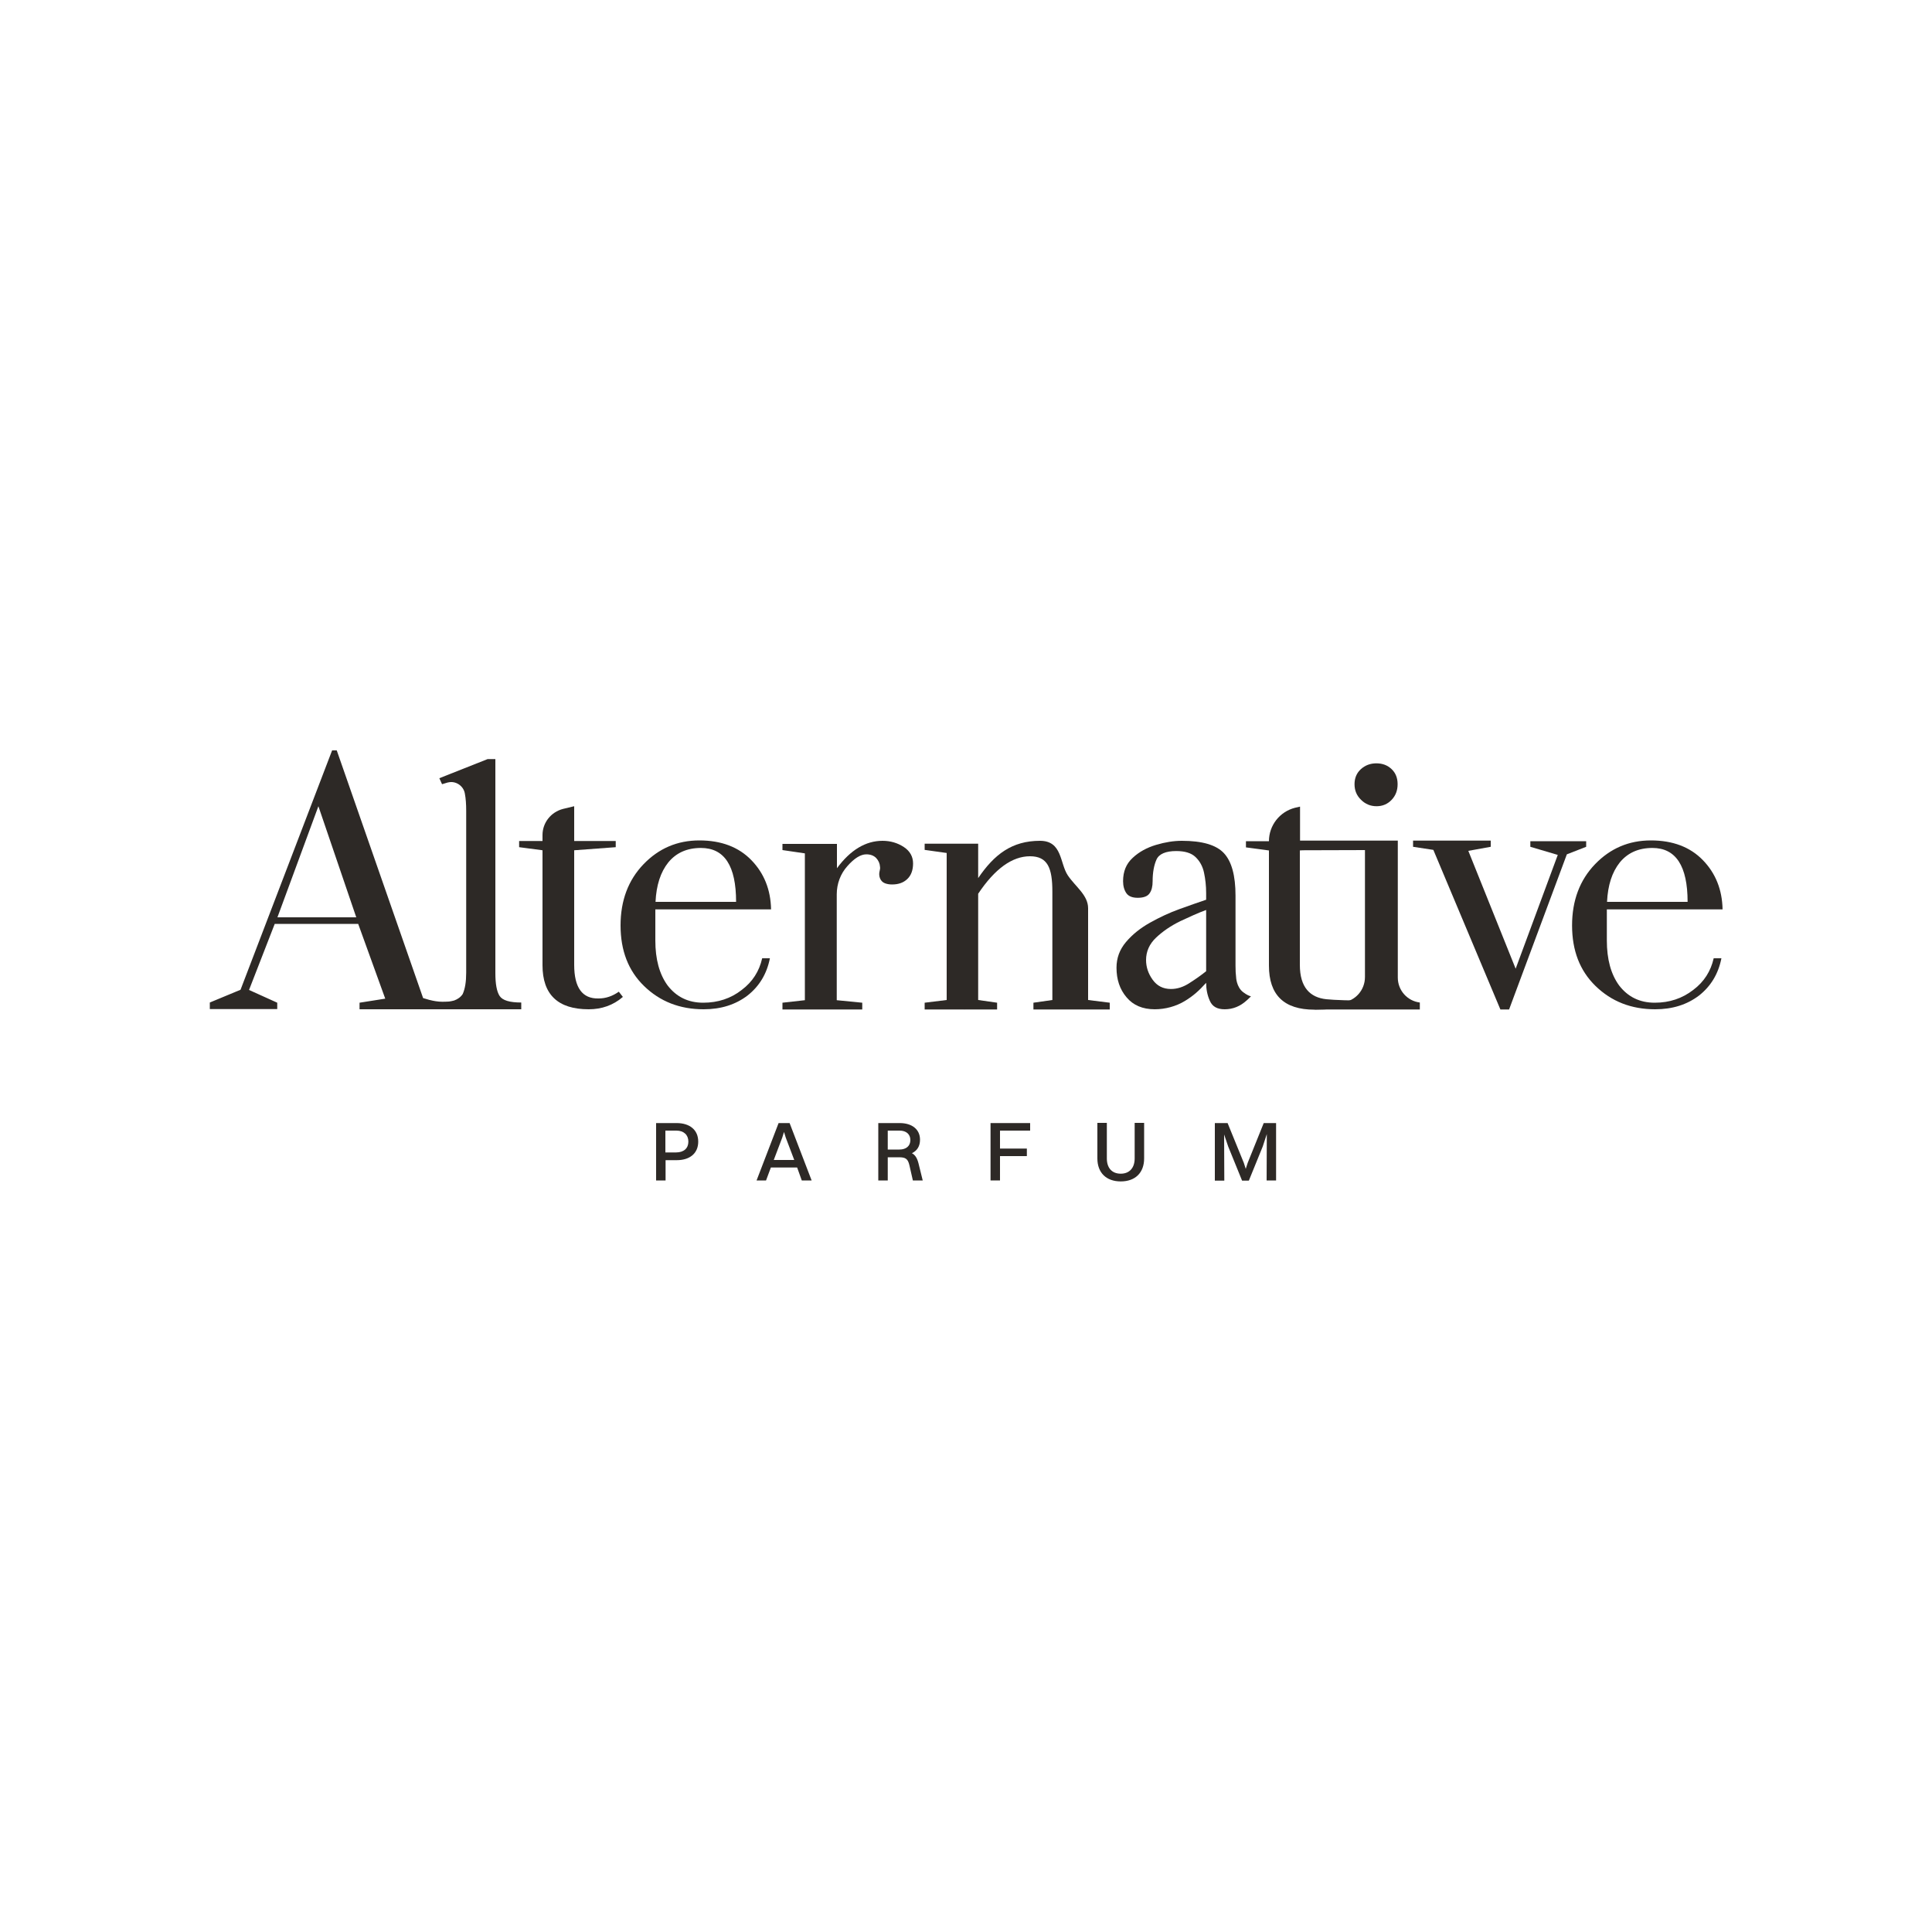 <?xml version="1.0" encoding="utf-8"?>
<!-- Generator: Adobe Illustrator 25.2.1, SVG Export Plug-In . SVG Version: 6.00 Build 0)  -->
<svg version="1.1" id="Capa_1" xmlns="http://www.w3.org/2000/svg" xmlns:xlink="http://www.w3.org/1999/xlink" x="0px" y="0px"
	 viewBox="0 0 1000 1000" style="enable-background:new 0 0 1000 1000;" xml:space="preserve">
<style type="text/css">
	.st0{fill:#2D2926;}
</style>
<g>
	<g>
		<path class="st0" d="M339.6,581.3h10.6c6.9,0,11.2,3.6,11.2,9.6c0,6.1-4.4,9.6-11.1,9.6h-5.8V611h-4.9V581.3z M344.4,585.2v11.3
			h5.5c4.1,0,6.4-2.2,6.4-5.6c0-3.4-2.3-5.7-6.2-5.7H344.4z"/>
		<path class="st0" d="M412.6,604.3H399l-2.5,6.7h-4.9l11.4-29.7h5.7l11.4,29.7h-5.1L412.6,604.3z M400.5,600.4h10.6l-4.4-11.6
			l-0.9-2.9l-0.9,2.9L400.5,600.4z"/>
		<path class="st0" d="M454.6,581.3h11.1c6.4,0,10.5,3.3,10.5,8.6c0,3.4-1.5,5.7-4.2,7c1.7,0.9,2.7,2.5,3.4,5.2l2.2,8.9h-5.1
			l-1.8-7.9c-0.8-3.4-2.1-4.1-5.4-4.1h-5.8v12h-4.9V581.3z M459.5,585.2v9.8h6c3.6,0,5.7-1.9,5.7-4.9c0-3-2.1-4.9-5.6-4.9H459.5z"/>
		<path class="st0" d="M512.7,581.3h20.5v3.9h-15.6v9.3h13.9v3.9h-13.9V611h-4.9V581.3z"/>
		<path class="st0" d="M580.1,611.5c-7.5,0-12.1-4.5-12.1-11.9v-18.4h4.9v18.4c0,5,2.7,7.9,7.2,7.9c4.5,0,7.2-3,7.2-7.9v-18.4h4.9
			v18.4C592.2,607,587.6,611.5,580.1,611.5z"/>
		<path class="st0" d="M628.8,581.3h6.6l8.4,20.6l1,3.1l1-3.1l8.3-20.6h6.4V611h-4.9l0.1-24l-2.1,6.4l-7.2,17.7h-3.5l-7.2-17.7
			l-2.1-6.2l0.1,23.9h-4.9V581.3z"/>
	</g>
	<g>
		<path class="st0" d="M498.8,522.5c0.8-0.1,1.6-0.2,2.5-0.5C500.5,522.2,499.7,522.3,498.8,522.5z"/>
		<path class="st0" d="M258.6,515.5c-1.5-2.3-2.2-6.3-2.2-11.8V392.9h-4l-25,9.9l1.4,3.1c1.1-0.3,2.1-0.6,3-0.9c0,0,0.1,0,0.1,0
			c3.9-1,8,1.7,8.7,5.7c0.5,2.6,0.7,5.6,0.7,8.9v83.9c0,4.7-0.6,8.3-1.8,11c-1.1,1.7-2.7,2.7-4.3,3.3c-0.1,0-0.2,0.1-0.3,0.1
			c-0.8,0.2-1.7,0.4-2.5,0.5h-0.1c-1.3,0.1-2.6,0.1-3.5,0.1c-2,0-4.4-0.4-6.3-0.9c0,0,0,0-0.1,0l-3.4-1l-44.7-128.2h-2.4
			l-47.4,123.9l-15.9,6.6v3.4h34.9V519l-14.6-6.6l13.3-34.2h43.2l14,38.7l-13.3,2.1v3.4h83.7v-3.5
			C263.8,518.9,260.1,517.8,258.6,515.5z M143.6,474.8l21.2-57.5l19.6,57.5H143.6z"/>
		<path class="st0" d="M318.7,435.3v3.2l-21.5,1.6v59.3c0,11.8,4.2,17.6,12.6,17.4c3.8,0,7.2-1.2,10.5-3.5l2.1,2.7
			c-5,4.3-10.9,6.4-17.7,6.4c-15.9,0-23.9-7.6-23.9-22.8v-59.5l-12.1-1.6v-3.2h12.1v-3.1c0-6.4,4.4-11.9,10.6-13.5l5.8-1.4v18H318.7
			z"/>
		<path class="st0" d="M383.9,512.4c5.6-4.2,9.1-9.7,10.6-16.4l4,0c-1.6,8.1-5.5,14.5-11.6,19.3c-6.2,4.7-13.7,7.1-22.7,7.1
			c-12.3,0-22.6-4-30.9-12.1c-8.1-7.9-12.1-18.3-12.1-31.3c0-12.9,4-23.5,11.9-31.7c7.9-8.2,17.5-12.3,28.9-12.3
			c11.3,0,20.3,3.4,26.9,10.2c6.6,6.8,10,15.3,10.2,25.5h-59.9v16.1c0,9.7,2.1,17.4,6.3,23.2c4.6,6,10.7,9,18.5,9
			C371.6,519,378.3,516.8,383.9,512.4z M362.8,438.9c-7.2,0-12.8,2.5-16.9,7.5c-4,5-6.2,11.8-6.6,20.4H381
			C381,448.2,375,438.9,362.8,438.9z"/>
		<path class="st0" d="M405,522.5V519l11.6-1.3v-76L405,440v-3.2h28.2v12.6c7-9.5,14.9-14.2,23.6-14.2c4.1,0,7.8,1.1,11,3.2
			c3.2,2.1,4.8,5,4.8,8.5c0,3.5-1,6.2-3,8.1c-2,1.9-4.6,2.8-7.9,2.8c-1.3,0-2.5-0.2-3.6-0.6c-2.5-0.9-3.5-3.8-2.8-6.4
			c0.2-0.7,0.3-1.4,0.2-2.1c-0.1-1.8-0.8-3.3-2-4.6c-1.3-1.3-3-1.9-5.1-1.9c-2.9,0-6.2,2-9.8,6.1c-3.6,4-5.5,9.2-5.5,14.6l0,54.8
			l13.2,1.3v3.5H405z"/>
		<path class="st0" d="M643.4,513.5c-3.5-2.7-3.6-7.8-3.6-7.8c-0.2-1.5-0.3-3.4-0.3-5.9c0-2.9,0-5.5,0-7.9v-28.3c0-10.4-2-17.7-6-22
			c-4-4.3-11.3-6.4-21.8-6.4c-4.2,0-8.6,0.7-13.3,2.1c-4.7,1.4-8.8,3.6-12.1,6.7c-3.4,3.1-5,7.1-5,12.1c0,2.5,0.6,4.6,1.7,6.2
			c1.1,1.6,3.1,2.4,5.9,2.4c3,0,5.1-0.8,6.1-2.3c1.1-1.5,1.6-3.6,1.6-6.3c0-4.5,0.7-8.3,2-11.2c1.3-2.9,4.8-4.4,10.2-4.4
			c4.5,0,7.8,1,10,3.1c2.2,2.1,3.7,4.8,4.4,8.1c0.7,3.3,1.1,6.8,1.1,10.6v3.4c-3.9,1.3-8.4,2.9-13.7,4.8c-5.3,1.9-10.4,4.3-15.4,7.1
			c-5,2.8-9.1,6.1-12.4,10c-3.3,3.9-4.9,8.3-4.9,13.3c0,6.1,1.7,11.2,5.2,15.3c3.4,4.1,8.3,6.2,14.6,6.2c5.4,0,11-1.5,15.6-4.3
			c4.4-2.7,7.2-5.2,11-9.4c0,3.3,0.6,6.4,1.9,9.3c1.3,3,3.8,4.4,7.7,4.4c4.2,0,8-1.5,11.4-4.6c0.8-0.7,1.5-1.4,2.2-2.1
			C646.6,515.5,645.2,514.9,643.4,513.5z M624.3,502.7c-2.5,2-5.3,4-8.6,6.1c-3.2,2.1-6.4,3.1-9.6,3.1c-4.1,0-7.2-1.6-9.5-4.8
			c-2.3-3.2-3.4-6.6-3.4-10.2c0-4.4,1.7-8.3,5.2-11.6c3.5-3.3,7.6-6.1,12.5-8.5c4.9-2.3,9.3-4.3,13.4-5.8V502.7z"/>
		<path class="st0" d="M781.1,522.5h-4.5l-34.7-82.6l-10.5-1.6v-3.2h40.2v3.2l-11.6,2.1l24.5,61l21.8-58.9l-14.2-4.2v-2.9h28.9v2.9
			l-10,3.9L781.1,522.5z"/>
		<path class="st0" d="M876.4,512.4c5.6-4.2,9.1-9.7,10.6-16.4l4,0c-1.6,8.1-5.5,14.5-11.6,19.3c-6.2,4.7-13.7,7.1-22.7,7.1
			c-12.3,0-22.6-4-30.9-12.1c-8.1-7.9-12.1-18.3-12.1-31.3c0-12.9,4-23.5,11.9-31.7c7.9-8.2,17.5-12.3,28.9-12.3
			c11.3,0,20.3,3.4,26.9,10.2c6.6,6.8,10,15.3,10.2,25.5h-59.9v16.1c0,9.7,2.1,17.4,6.3,23.2c4.6,6,10.7,9,18.5,9
			C864.1,519,870.7,516.8,876.4,512.4z M855.3,438.9c-7.2,0-12.8,2.5-16.9,7.5c-4,5-6.2,11.8-6.6,20.4h41.7
			C873.5,448.2,867.4,438.9,855.3,438.9z"/>
		<path class="st0" d="M693.9,435.3v3.2l-21.1,1.6v59.3c0,11.8,5.4,16.9,13.7,17.8c3.6,0.4,15.6,0.9,20.1,0.4l-7.4,4
			c-6.1,0.3-12.2,1-18.9,1c-15.7,0-23.5-7.6-23.5-22.8v-59.6l-11.9-1.6v-3.2h11.9v0c0-8.2,5.6-15.3,13.5-17.3l2.6-0.6v18H693.9z"/>
		<path class="st0" d="M672.8,440.1v-5h50.7V506c0,6.6,4.9,12.1,11.4,12.9l0,0v3.6h-54.7l14.6-3.6l0,0c6.7-0.8,11.7-6.4,11.7-13.2
			v-65.7L672.8,440.1z M701.1,405.9c0-3.2,1.1-5.8,3.3-7.8c2.2-2,4.9-3,8-3c3.2,0,5.8,1,7.9,3c2.1,2,3.1,4.6,3.1,7.8
			c0,3.2-1,5.9-3.1,8.1c-2.1,2.2-4.7,3.3-7.8,3.3c-3.1,0-5.8-1.1-8-3.3C702.2,411.8,701.1,409.1,701.1,405.9z"/>
		<path class="st0" d="M574.4,519v3.5h-39.5V519l9.8-1.4v-56.1c0-12.2-2.4-18.3-11.6-18.3c-9.2,0-18.2,6.5-26.8,19.4v55l9.8,1.4v3.5
			h-37.5V519l11.4-1.4v-76.1l-11.4-1.6v-3.2h27.7v17.8c8.3-12.2,17.4-19.3,32-19.3c11.6,0,10.2,11.6,14.4,17.9
			c3.9,5.8,10.5,10.2,10.5,17v47.5L574.4,519z"/>
	</g>
</g>
</svg>
